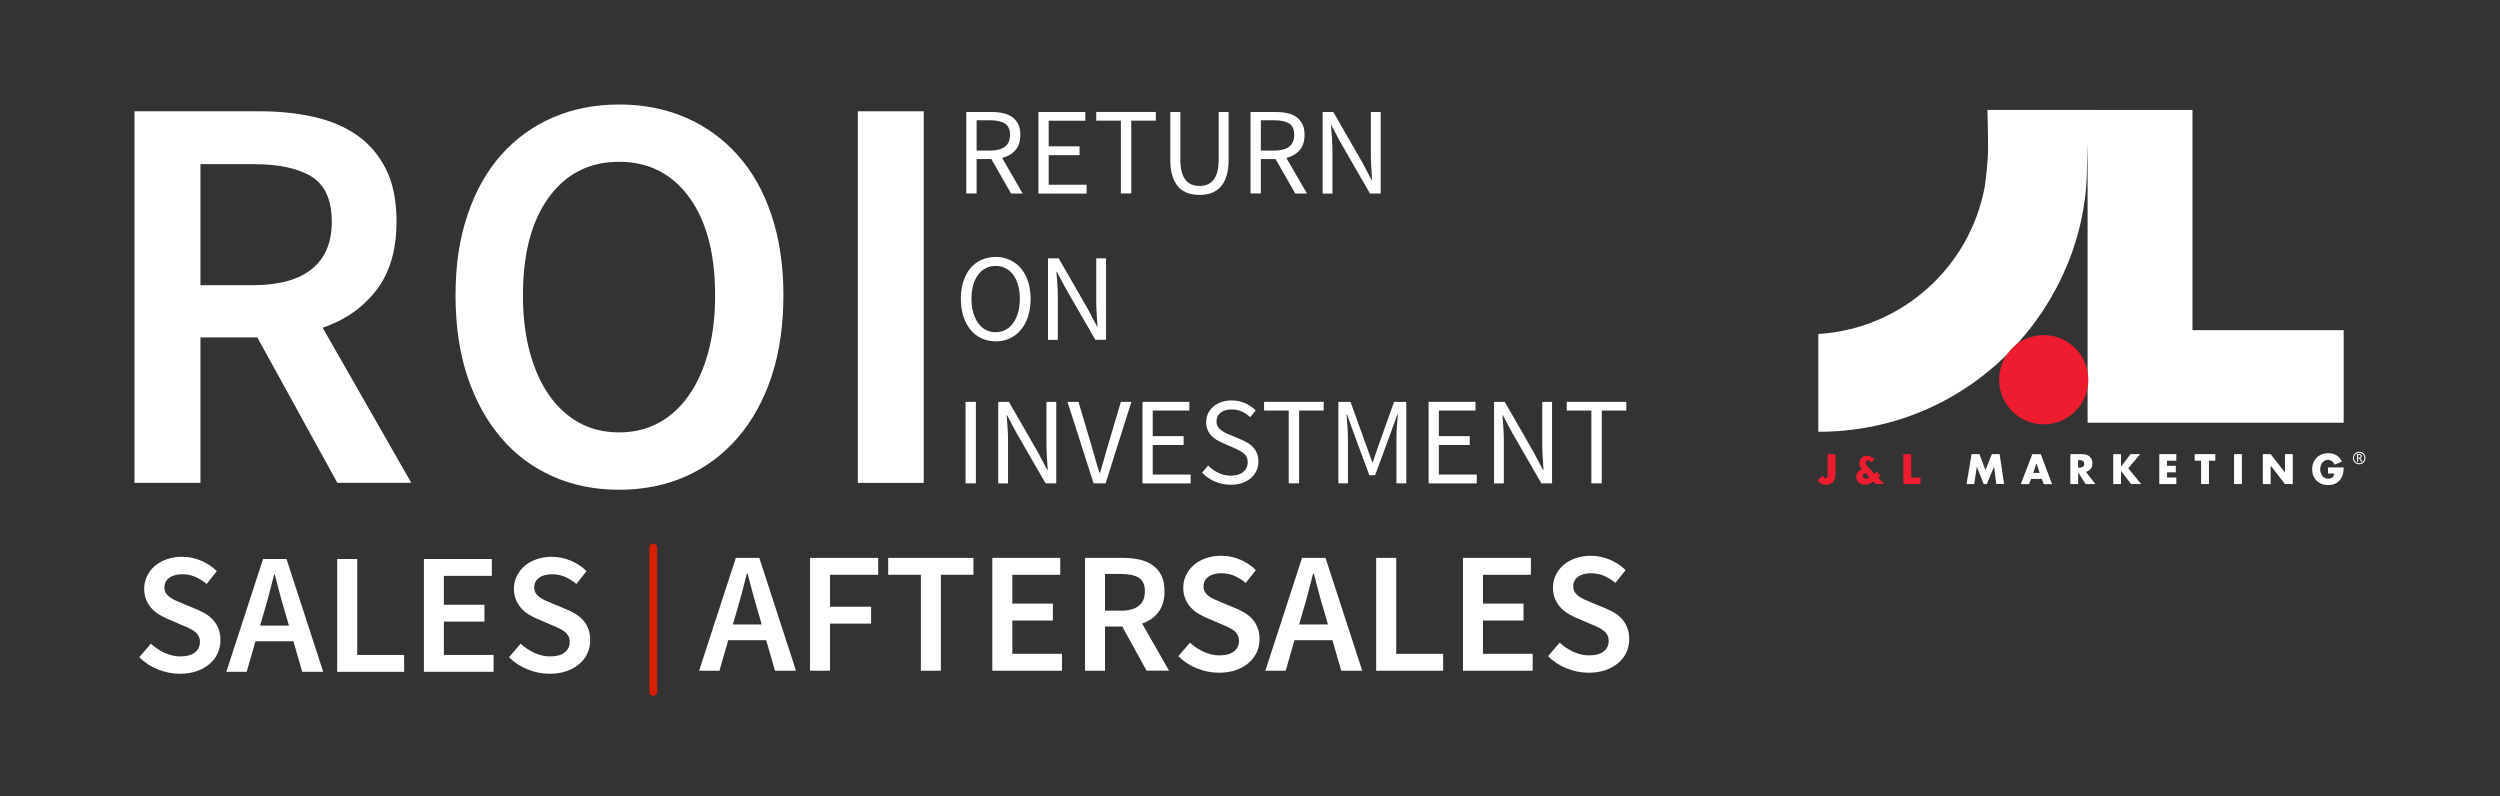<?xml version="1.0" encoding="UTF-8"?><svg id="a" xmlns="http://www.w3.org/2000/svg" viewBox="0 0 339 108"><rect x="0" y="0" width="339" height="108" fill="#333333" stroke="none"/><defs><style>.b{fill:#fff;}.c{fill:#ed1c2e;}.d{fill:none;stroke:#d81e05;stroke-linecap:round;stroke-linejoin:round;stroke-width:1.04px;}</style></defs><g><path class="b" d="M45.75,65.48l-10.86-19.73h-7.71v19.73h-8.94V15.09h17.03c2.62,0,5.06,.26,7.32,.77,2.26,.51,4.21,1.35,5.86,2.5,1.64,1.16,2.94,2.68,3.89,4.58,.95,1.9,1.43,4.26,1.43,7.09,0,3.85-.91,6.96-2.74,9.32-1.82,2.36-4.25,4.06-7.28,5.09l12.02,21.03h-10.02Zm-18.57-26.81h7.17c3.44,0,6.07-.72,7.9-2.16,1.82-1.44,2.74-3.59,2.74-6.47s-.91-4.96-2.74-6.09c-1.82-1.13-4.46-1.69-7.9-1.69h-7.17v16.41Z"/><path class="b" d="M83.96,66.41c-3.29,0-6.29-.6-9.01-1.81-2.72-1.21-5.06-2.95-7.01-5.24-1.95-2.29-3.47-5.05-4.55-8.28-1.08-3.24-1.62-6.91-1.62-11.02s.54-7.69,1.62-10.9c1.08-3.21,2.59-5.92,4.55-8.13,1.95-2.21,4.29-3.9,7.01-5.09,2.72-1.18,5.73-1.77,9.01-1.77s6.29,.59,9.02,1.77c2.72,1.18,5.07,2.88,7.05,5.09,1.98,2.21,3.51,4.92,4.58,8.13,1.08,3.21,1.62,6.85,1.62,10.9s-.54,7.78-1.62,11.02c-1.08,3.24-2.61,6-4.58,8.28-1.98,2.29-4.33,4.03-7.05,5.24-2.72,1.21-5.73,1.81-9.02,1.81Zm0-7.78c2,0,3.8-.44,5.39-1.31,1.59-.87,2.95-2.12,4.08-3.74,1.13-1.62,2-3.57,2.62-5.86,.62-2.28,.92-4.84,.92-7.67,0-5.65-1.17-10.08-3.51-13.29-2.34-3.21-5.51-4.82-9.52-4.82s-7.18,1.61-9.52,4.82c-2.34,3.21-3.51,7.64-3.51,13.29,0,2.83,.31,5.38,.92,7.67,.62,2.29,1.49,4.24,2.62,5.86,1.13,1.62,2.49,2.86,4.08,3.74,1.59,.87,3.39,1.31,5.39,1.31Z"/><path class="b" d="M116.32,15.09h8.94v50.39h-8.94V15.09Z"/></g><g><path class="b" d="M137.09,26.23l-2.66-4.66h-2v4.66h-1.4V15.19h3.45c.56,0,1.08,.05,1.56,.16,.48,.11,.89,.28,1.23,.53,.34,.25,.61,.57,.8,.96,.19,.39,.29,.88,.29,1.45,0,.86-.22,1.55-.67,2.07-.45,.52-1.05,.87-1.8,1.06l2.79,4.82h-1.58Zm-4.66-5.81h1.85c.86,0,1.53-.18,1.99-.53,.46-.35,.69-.89,.69-1.61s-.23-1.24-.69-1.53c-.46-.29-1.12-.44-1.99-.44h-1.85v4.11Z"/><path class="b" d="M140.81,15.19h6.36v1.18h-4.97v3.47h4.19v1.2h-4.19v4.01h5.14v1.2h-6.53V15.19Z"/><path class="b" d="M151.98,16.36h-3.33v-1.18h8.08v1.18h-3.33v9.87h-1.41v-9.87Z"/><path class="b" d="M158.66,15.19h1.4v6.52c0,.66,.07,1.22,.2,1.67,.13,.45,.32,.81,.55,1.08,.23,.27,.5,.46,.82,.58,.31,.12,.65,.18,1.01,.18s.71-.06,1.03-.18c.31-.12,.59-.31,.82-.58,.24-.27,.42-.63,.56-1.08,.13-.45,.2-1,.2-1.67v-6.52h1.35v6.48c0,.89-.1,1.63-.3,2.24-.2,.61-.48,1.1-.83,1.47s-.77,.65-1.25,.81-1,.24-1.57,.24-1.09-.08-1.57-.24-.91-.43-1.26-.81-.63-.87-.83-1.47c-.2-.61-.3-1.35-.3-2.24v-6.48Z"/><path class="b" d="M175.63,26.23l-2.66-4.66h-2v4.66h-1.4V15.19h3.45c.56,0,1.08,.05,1.56,.16,.48,.11,.89,.28,1.23,.53,.34,.25,.61,.57,.8,.96,.19,.39,.29,.88,.29,1.45,0,.86-.22,1.55-.67,2.07-.45,.52-1.05,.87-1.8,1.06l2.79,4.82h-1.58Zm-4.66-5.81h1.85c.86,0,1.53-.18,1.99-.53,.46-.35,.69-.89,.69-1.61s-.23-1.24-.69-1.53c-.46-.29-1.12-.44-1.99-.44h-1.85v4.11Z"/><path class="b" d="M179.35,15.19h1.45l3.99,6.94,1.2,2.29h.07c-.03-.56-.07-1.14-.11-1.74-.04-.6-.06-1.19-.06-1.78v-5.71h1.33v11.05h-1.45l-4.01-6.95-1.2-2.27h-.07c.04,.56,.09,1.13,.13,1.71,.04,.58,.06,1.16,.06,1.74v5.78h-1.33V15.19Z"/></g><g><path class="b" d="M135.01,46.28c-.7,0-1.33-.13-1.91-.4-.58-.27-1.08-.65-1.49-1.15-.42-.5-.74-1.11-.97-1.82s-.35-1.51-.35-2.4,.12-1.68,.35-2.38c.23-.7,.55-1.3,.97-1.78,.42-.49,.91-.86,1.49-1.12,.58-.26,1.21-.39,1.91-.39s1.33,.13,1.91,.4c.58,.26,1.08,.64,1.5,1.13,.42,.49,.75,1.08,.98,1.78,.23,.7,.35,1.49,.35,2.37s-.12,1.69-.35,2.4c-.23,.71-.56,1.32-.98,1.82-.42,.5-.92,.88-1.5,1.15s-1.21,.4-1.91,.4Zm0-1.23c.49,0,.94-.11,1.34-.32,.4-.21,.74-.52,1.03-.92,.29-.4,.51-.88,.67-1.43,.16-.56,.24-1.18,.24-1.88s-.08-1.3-.24-1.85c-.16-.55-.38-1.02-.67-1.4-.29-.38-.63-.68-1.03-.88-.4-.21-.84-.31-1.34-.31s-.94,.1-1.34,.31c-.4,.21-.74,.5-1.03,.88-.29,.38-.51,.85-.67,1.4-.16,.55-.24,1.17-.24,1.85s.08,1.32,.24,1.88c.16,.56,.38,1.03,.67,1.43,.29,.4,.63,.7,1.03,.92,.4,.21,.84,.32,1.34,.32Z"/><path class="b" d="M142.11,35.03h1.45l3.99,6.94,1.2,2.29h.07c-.03-.56-.07-1.14-.11-1.74-.04-.6-.06-1.19-.06-1.78v-5.71h1.33v11.05h-1.45l-4.01-6.95-1.2-2.27h-.07c.04,.56,.09,1.13,.13,1.71,.04,.58,.06,1.16,.06,1.74v5.78h-1.33v-11.05Z"/></g><g><path class="b" d="M130.93,54.49h1.4v11.05h-1.4v-11.05Z"/><path class="b" d="M135.36,54.49h1.45l3.99,6.94,1.2,2.29h.07c-.03-.56-.07-1.14-.11-1.74-.04-.6-.06-1.19-.06-1.78v-5.71h1.33v11.05h-1.45l-4.01-6.95-1.2-2.27h-.07c.04,.56,.09,1.13,.13,1.71,.04,.58,.06,1.16,.06,1.74v5.78h-1.33v-11.05Z"/><path class="b" d="M144.74,54.49h1.5l1.77,5.96c.2,.66,.38,1.27,.53,1.84,.15,.56,.33,1.17,.55,1.82h.07c.2-.65,.38-1.26,.54-1.82,.16-.56,.33-1.17,.52-1.84l1.77-5.96h1.43l-3.5,11.05h-1.63l-3.54-11.05Z"/><path class="b" d="M154.92,54.49h6.36v1.18h-4.97v3.47h4.19v1.2h-4.19v4.01h5.14v1.2h-6.53v-11.05Z"/><path class="b" d="M163.83,63.12c.39,.42,.86,.75,1.39,1,.53,.25,1.09,.38,1.66,.38,.73,0,1.3-.17,1.7-.5,.4-.33,.61-.77,.61-1.3,0-.28-.05-.52-.14-.72-.1-.2-.22-.36-.39-.5-.16-.14-.36-.27-.58-.38s-.47-.23-.72-.35l-1.58-.69c-.26-.11-.52-.25-.79-.4-.27-.16-.51-.35-.72-.57-.21-.22-.39-.49-.52-.8-.13-.31-.2-.67-.2-1.07s.09-.8,.26-1.16,.42-.67,.72-.93,.67-.47,1.09-.61c.42-.15,.88-.22,1.39-.22,.66,0,1.27,.13,1.84,.38,.56,.25,1.04,.58,1.43,.98l-.76,.91c-.34-.33-.71-.58-1.12-.77s-.87-.28-1.39-.28c-.62,0-1.11,.14-1.49,.43-.38,.29-.56,.68-.56,1.19,0,.27,.05,.5,.16,.68,.11,.19,.25,.35,.43,.49,.18,.14,.38,.26,.59,.37,.21,.11,.43,.21,.66,.29l1.57,.67c.31,.13,.61,.29,.89,.46,.28,.17,.52,.38,.72,.61,.2,.23,.36,.5,.48,.81,.12,.31,.18,.67,.18,1.07,0,.44-.09,.85-.26,1.23-.17,.38-.42,.72-.75,1-.33,.29-.72,.51-1.18,.67-.46,.16-.98,.24-1.57,.24-.77,0-1.49-.15-2.16-.44-.66-.29-1.24-.69-1.72-1.2l.84-.98Z"/><path class="b" d="M174.74,55.67h-3.33v-1.18h8.08v1.18h-3.33v9.87h-1.41v-9.87Z"/><path class="b" d="M181.48,54.49h1.65l2.14,5.93,.81,2.26h.07l.77-2.26,2.12-5.93h1.65v11.05h-1.33v-6.08c0-.49,.02-1.04,.06-1.63,.04-.59,.08-1.14,.13-1.63h-.07l-.89,2.46-2.12,5.78h-.79l-2.14-5.78-.88-2.46h-.07c.03,.49,.07,1.04,.12,1.63,.04,.6,.07,1.14,.07,1.63v6.08h-1.3v-11.05Z"/><path class="b" d="M193.72,54.49h6.36v1.18h-4.97v3.47h4.19v1.2h-4.19v4.01h5.14v1.2h-6.53v-11.05Z"/><path class="b" d="M202.59,54.49h1.45l3.99,6.94,1.2,2.29h.07c-.03-.56-.07-1.14-.11-1.74-.04-.6-.06-1.19-.06-1.78v-5.71h1.33v11.05h-1.45l-4.01-6.95-1.2-2.27h-.07c.04,.56,.09,1.13,.13,1.71,.04,.58,.06,1.16,.06,1.74v5.78h-1.33v-11.05Z"/><path class="b" d="M215.78,55.67h-3.33v-1.18h8.08v1.18h-3.33v9.87h-1.41v-9.87Z"/></g><g><path class="b" d="M103.9,86.81h-5.15l-1.19,4.14h-2.76l4.98-15.3h3.18l4.98,15.3h-2.85l-1.19-4.14Zm-.61-2.13l-.54-1.87c-.25-.81-.49-1.65-.71-2.5-.23-.86-.45-1.71-.67-2.55h-.09c-.22,.86-.44,1.71-.66,2.56s-.45,1.68-.7,2.49l-.54,1.87h3.91Z"/><path class="b" d="M109.84,75.65h9.24v2.29h-6.53v4.33h5.57v2.29h-5.57v6.39h-2.71v-15.3Z"/><path class="b" d="M124.86,77.94h-4.42v-2.29h11.56v2.29h-4.42v13.01h-2.71v-13.01Z"/><path class="b" d="M134.55,75.65h9.22v2.29h-6.5v3.91h5.5v2.29h-5.5v4.52h6.74v2.29h-9.45v-15.3Z"/><path class="b" d="M155.48,90.95l-3.3-5.99h-2.34v5.99h-2.71v-15.3h5.17c.8,0,1.54,.08,2.22,.23,.69,.16,1.28,.41,1.78,.76s.89,.81,1.18,1.39c.29,.58,.43,1.29,.43,2.15,0,1.17-.28,2.11-.83,2.83s-1.29,1.23-2.21,1.54l3.65,6.39h-3.04Zm-5.64-8.14h2.18c1.04,0,1.84-.22,2.4-.66,.55-.44,.83-1.09,.83-1.96s-.28-1.51-.83-1.85c-.55-.34-1.35-.51-2.4-.51h-2.18v4.98Z"/><path class="b" d="M161.36,87.14c.55,.51,1.17,.93,1.87,1.25,.7,.32,1.4,.48,2.11,.48,.87,0,1.54-.18,1.99-.54,.45-.36,.68-.83,.68-1.43,0-.31-.06-.58-.18-.8-.12-.22-.28-.41-.49-.57-.21-.16-.46-.32-.75-.46-.29-.14-.6-.28-.95-.42l-2.11-.91c-.37-.16-.74-.35-1.11-.58-.37-.23-.7-.51-.99-.84-.3-.33-.53-.71-.71-1.15s-.27-.94-.27-1.5c0-.61,.13-1.17,.39-1.7s.61-.98,1.06-1.37c.45-.39,.99-.69,1.63-.91,.63-.22,1.32-.33,2.07-.33,.89,0,1.75,.18,2.57,.53,.83,.35,1.54,.82,2.13,1.42l-1.38,1.73c-.5-.41-1.01-.73-1.54-.96-.53-.23-1.12-.35-1.78-.35-.73,0-1.32,.16-1.75,.48-.44,.32-.65,.76-.65,1.32,0,.3,.07,.55,.2,.76,.13,.21,.31,.4,.54,.56s.49,.31,.78,.44c.3,.13,.6,.26,.91,.39l2.08,.87c.45,.19,.87,.41,1.24,.65,.37,.25,.7,.54,.97,.87s.49,.71,.64,1.13c.16,.43,.23,.92,.23,1.49,0,.62-.12,1.21-.37,1.75-.25,.55-.61,1.03-1.09,1.44-.48,.41-1.05,.74-1.73,.98-.68,.24-1.45,.36-2.3,.36-1.03,0-2.02-.2-2.98-.58s-1.81-.94-2.54-1.66l1.59-1.85Z"/><path class="b" d="M180.68,86.81h-5.15l-1.19,4.14h-2.76l4.98-15.3h3.18l4.98,15.3h-2.85l-1.19-4.14Zm-.61-2.13l-.54-1.87c-.25-.81-.49-1.65-.71-2.5-.23-.86-.45-1.71-.67-2.55h-.09c-.22,.86-.44,1.71-.66,2.56s-.45,1.68-.7,2.49l-.54,1.87h3.91Z"/><path class="b" d="M186.62,75.65h2.71v13.01h6.36v2.29h-9.08v-15.3Z"/><path class="b" d="M198.37,75.65h9.22v2.29h-6.5v3.91h5.5v2.29h-5.5v4.52h6.74v2.29h-9.45v-15.3Z"/><path class="b" d="M211.49,87.14c.55,.51,1.17,.93,1.87,1.25,.7,.32,1.4,.48,2.11,.48,.87,0,1.54-.18,1.99-.54,.45-.36,.68-.83,.68-1.43,0-.31-.06-.58-.18-.8-.12-.22-.28-.41-.49-.57-.21-.16-.46-.32-.75-.46-.29-.14-.6-.28-.95-.42l-2.11-.91c-.37-.16-.74-.35-1.11-.58-.37-.23-.7-.51-.99-.84-.3-.33-.53-.71-.71-1.15s-.27-.94-.27-1.5c0-.61,.13-1.17,.39-1.7s.61-.98,1.06-1.37c.45-.39,.99-.69,1.63-.91,.63-.22,1.32-.33,2.07-.33,.89,0,1.75,.18,2.57,.53,.83,.35,1.54,.82,2.13,1.42l-1.38,1.73c-.5-.41-1.01-.73-1.54-.96-.53-.23-1.12-.35-1.78-.35-.73,0-1.32,.16-1.75,.48-.44,.32-.65,.76-.65,1.32,0,.3,.07,.55,.2,.76,.13,.21,.31,.4,.54,.56s.49,.31,.78,.44c.3,.13,.6,.26,.91,.39l2.08,.87c.45,.19,.87,.41,1.24,.65,.37,.25,.7,.54,.97,.87s.49,.71,.64,1.13c.16,.43,.23,.92,.23,1.49,0,.62-.12,1.21-.37,1.75-.25,.55-.61,1.03-1.09,1.44-.48,.41-1.05,.74-1.73,.98-.68,.24-1.45,.36-2.3,.36-1.03,0-2.02-.2-2.98-.58s-1.81-.94-2.54-1.66l1.59-1.85Z"/></g><g><path class="b" d="M20.46,87.28c.55,.51,1.17,.93,1.87,1.25,.7,.32,1.4,.48,2.11,.48,.87,0,1.54-.18,1.99-.54,.45-.36,.68-.83,.68-1.43,0-.31-.06-.58-.18-.8-.12-.22-.28-.41-.49-.57-.21-.16-.46-.32-.75-.46-.29-.14-.6-.28-.95-.42l-2.11-.91c-.37-.16-.74-.35-1.11-.58-.37-.23-.7-.51-.99-.84-.3-.33-.53-.71-.71-1.15s-.27-.94-.27-1.5c0-.61,.13-1.17,.39-1.7s.61-.98,1.06-1.37c.45-.39,.99-.69,1.63-.91,.63-.22,1.32-.33,2.07-.33,.89,0,1.75,.18,2.57,.53,.83,.35,1.54,.82,2.13,1.42l-1.38,1.73c-.5-.41-1.01-.73-1.54-.96-.53-.23-1.12-.35-1.78-.35-.73,0-1.32,.16-1.75,.48-.44,.32-.65,.76-.65,1.32,0,.3,.07,.55,.2,.76,.13,.21,.31,.4,.54,.56s.49,.31,.78,.44c.3,.13,.6,.26,.91,.39l2.08,.87c.45,.19,.87,.41,1.24,.65,.37,.25,.7,.54,.97,.87s.49,.71,.64,1.13c.16,.43,.23,.92,.23,1.49,0,.62-.12,1.21-.37,1.75-.25,.55-.61,1.03-1.09,1.44-.48,.41-1.05,.74-1.73,.98-.68,.24-1.45,.36-2.3,.36-1.03,0-2.02-.2-2.98-.58s-1.81-.94-2.54-1.66l1.59-1.85Z"/><path class="b" d="M39.79,86.96h-5.15l-1.19,4.14h-2.76l4.98-15.3h3.18l4.98,15.3h-2.85l-1.19-4.14Zm-.61-2.13l-.54-1.87c-.25-.81-.49-1.65-.71-2.5-.23-.86-.45-1.71-.67-2.55h-.09c-.22,.86-.44,1.71-.66,2.56s-.45,1.68-.7,2.49l-.54,1.87h3.91Z"/><path class="b" d="M45.73,75.8h2.71v13.01h6.36v2.29h-9.08v-15.3Z"/><path class="b" d="M57.47,75.8h9.22v2.29h-6.5v3.91h5.5v2.29h-5.5v4.52h6.74v2.29h-9.45v-15.3Z"/><path class="b" d="M70.6,87.28c.55,.51,1.17,.93,1.87,1.25,.7,.32,1.4,.48,2.11,.48,.87,0,1.54-.18,1.99-.54,.45-.36,.68-.83,.68-1.43,0-.31-.06-.58-.18-.8-.12-.22-.28-.41-.49-.57-.21-.16-.46-.32-.75-.46-.29-.14-.6-.28-.95-.42l-2.11-.91c-.37-.16-.74-.35-1.11-.58-.37-.23-.7-.51-.99-.84-.3-.33-.53-.71-.71-1.15s-.27-.94-.27-1.5c0-.61,.13-1.17,.39-1.7s.61-.98,1.06-1.37c.45-.39,.99-.69,1.63-.91,.63-.22,1.32-.33,2.07-.33,.89,0,1.75,.18,2.57,.53,.83,.35,1.54,.82,2.13,1.42l-1.38,1.73c-.5-.41-1.01-.73-1.54-.96-.53-.23-1.12-.35-1.78-.35-.73,0-1.32,.16-1.75,.48-.44,.32-.65,.76-.65,1.32,0,.3,.07,.55,.2,.76,.13,.21,.31,.4,.54,.56s.49,.31,.78,.44c.3,.13,.6,.26,.91,.39l2.08,.87c.45,.19,.87,.41,1.24,.65,.37,.25,.7,.54,.97,.87s.49,.71,.64,1.13c.16,.43,.23,.92,.23,1.49,0,.62-.12,1.21-.37,1.75-.25,.55-.61,1.03-1.09,1.44-.48,.41-1.05,.74-1.73,.98-.68,.24-1.45,.36-2.3,.36-1.03,0-2.02-.2-2.98-.58s-1.81-.94-2.54-1.66l1.59-1.85Z"/></g><line class="d" x1="88.58" y1="74.23" x2="88.58" y2="93.83"/><path class="c" d="M248.89,61.58v2.74c0,.86-.45,1.42-1.35,1.42-.45,0-.8-.23-1.05-.6l.61-.64c.12,.16,.29,.34,.43,.34,.31,0,.3-.37,.3-.6v-2.68h1.06Z"/><path class="c" d="M259.15,64.75h1.27v.89h-2.32v-4.06h1.06v3.17Z"/><path class="c" d="M254.7,64.78l.04-.04,.24-.26-.49-.53c-.16,.17-.13,.14-.31,.3l-.91-.96c-.12-.13-.28-.32-.28-.5s.18-.7,.81-.1l.37-.43c-1.26-1.04-2.09-.1-2.05,.63,.01,.3,.15,.47,.26,.63l.08,.11-.09,.04c-.42,.25-.66,.47-.66,1.02,0,.67,.56,1.03,1.19,1.03,.44,0,.75-.19,1.11-.43l.31,.34h1.19l-.82-.86Zm-1.71,.1c-.19,0-.41-.12-.41-.33,0-.2,.19-.34,.34-.44l.58,.62c-.15,.09-.33,.15-.51,.15Z"/><g><polygon class="b" points="283.08 14.91 297.3 14.91 297.3 44.77 317.8 44.77 317.8 57.32 283.08 57.32 283.08 14.91"/><path class="b" d="M246.56,58.54v-13.25c11.33-.69,20.58-9.08,22.58-20.01,.12-.89,.44-3.47,.44-4.96,0-2.45-.08-5.41-.08-5.41h13.83s-.33,7.43-.34,7.72c.01,18.37-15.21,35.92-36.44,35.92Z"/></g><path class="c" d="M271.08,51.49c0-3.34,2.71-6.05,6.05-6.05s6.05,2.71,6.05,6.05-2.71,6.05-6.05,6.05-6.05-2.71-6.05-6.05Z"/><g><path class="b" d="M267.37,61.58h1.04l.82,2.17,.87-2.17h1.05l.61,4.06h-1.06l-.3-2.34h-.01l-.98,2.34h-.42l-.93-2.34h-.01l-.34,2.34h-1.05l.69-4.06Z"/><path class="b" d="M276.58,64.13h-.88l.44-1.29h.01l.43,1.29Zm.29,.81l.26,.71h1.13l-1.53-4.06h-1.15l-1.56,4.06h1.12l.28-.71h1.45Z"/><path class="b" d="M281.79,62.39h.1c.35,0,.73,.06,.73,.51s-.39,.51-.73,.51h-.1v-1.01Zm1.05,1.59c.58-.1,.89-.59,.89-1.15,0-.87-.61-1.25-1.41-1.25h-1.58v4.06h1.06v-1.56h.01l1,1.56h1.32l-1.28-1.66Z"/><path class="b" d="M288.9,61.58h1.31l-1.62,1.92,1.76,2.14h-1.37l-1.36-1.76h-.01v1.76h-1.06v-4.06h1.06v1.68h.01l1.28-1.68Z"/><path class="b" d="M293.85,62.47v.69h1.19v.89h-1.19v.7h1.26v.89h-2.31v-4.06h2.31v.89h-1.26Z"/><path class="b" d="M299.53,65.64h-1.06v-3.17h-.87v-.89h2.8v.89h-.87v3.17Z"/><path class="b" d="M304,65.64h-1.06v-4.06h1.06v4.06Z"/><path class="b" d="M306.84,61.58h1.06l1.93,2.48h.01v-2.48h1.06v4.06h-1.06l-1.93-2.49h-.01v2.49h-1.06v-4.06Z"/><path class="b" d="M317.8,63.38c-.01,.59-.05,1.1-.42,1.6-.4,.56-1,.8-1.68,.8-1.28,0-2.17-.87-2.17-2.14s.89-2.19,2.2-2.19c.83,0,1.48,.38,1.83,1.14l-1,.42c-.15-.39-.45-.65-.88-.65-.7,0-1.06,.66-1.06,1.28s.38,1.27,1.07,1.27c.46,0,.81-.24,.85-.7h-.86v-.83h2.1Z"/><path class="b" d="M319.06,62.11c0-.23,.08-.43,.25-.6,.17-.17,.37-.25,.6-.25s.43,.08,.6,.25c.17,.17,.25,.37,.25,.6s-.08,.43-.25,.6c-.17,.17-.37,.25-.6,.25s-.43-.08-.6-.25c-.17-.17-.25-.37-.25-.6Zm1.56,0c0-.2-.07-.36-.21-.5s-.31-.21-.5-.21-.36,.07-.5,.21c-.14,.14-.21,.31-.21,.5s.07,.36,.21,.5c.14,.14,.31,.21,.5,.21s.36-.07,.5-.21c.14-.14,.21-.31,.21-.5Zm-.44,.51l-.27-.45h-.15v.45h-.15v-1.05h.27c.25,0,.38,.1,.38,.29,0,.13-.07,.23-.2,.28l.29,.47h-.16Zm-.42-.92v.35s.05,0,.1,0c.1,0,.16-.01,.2-.04,.03-.02,.05-.07,.05-.14,0-.12-.08-.17-.23-.17h-.12Z"/></g></svg>